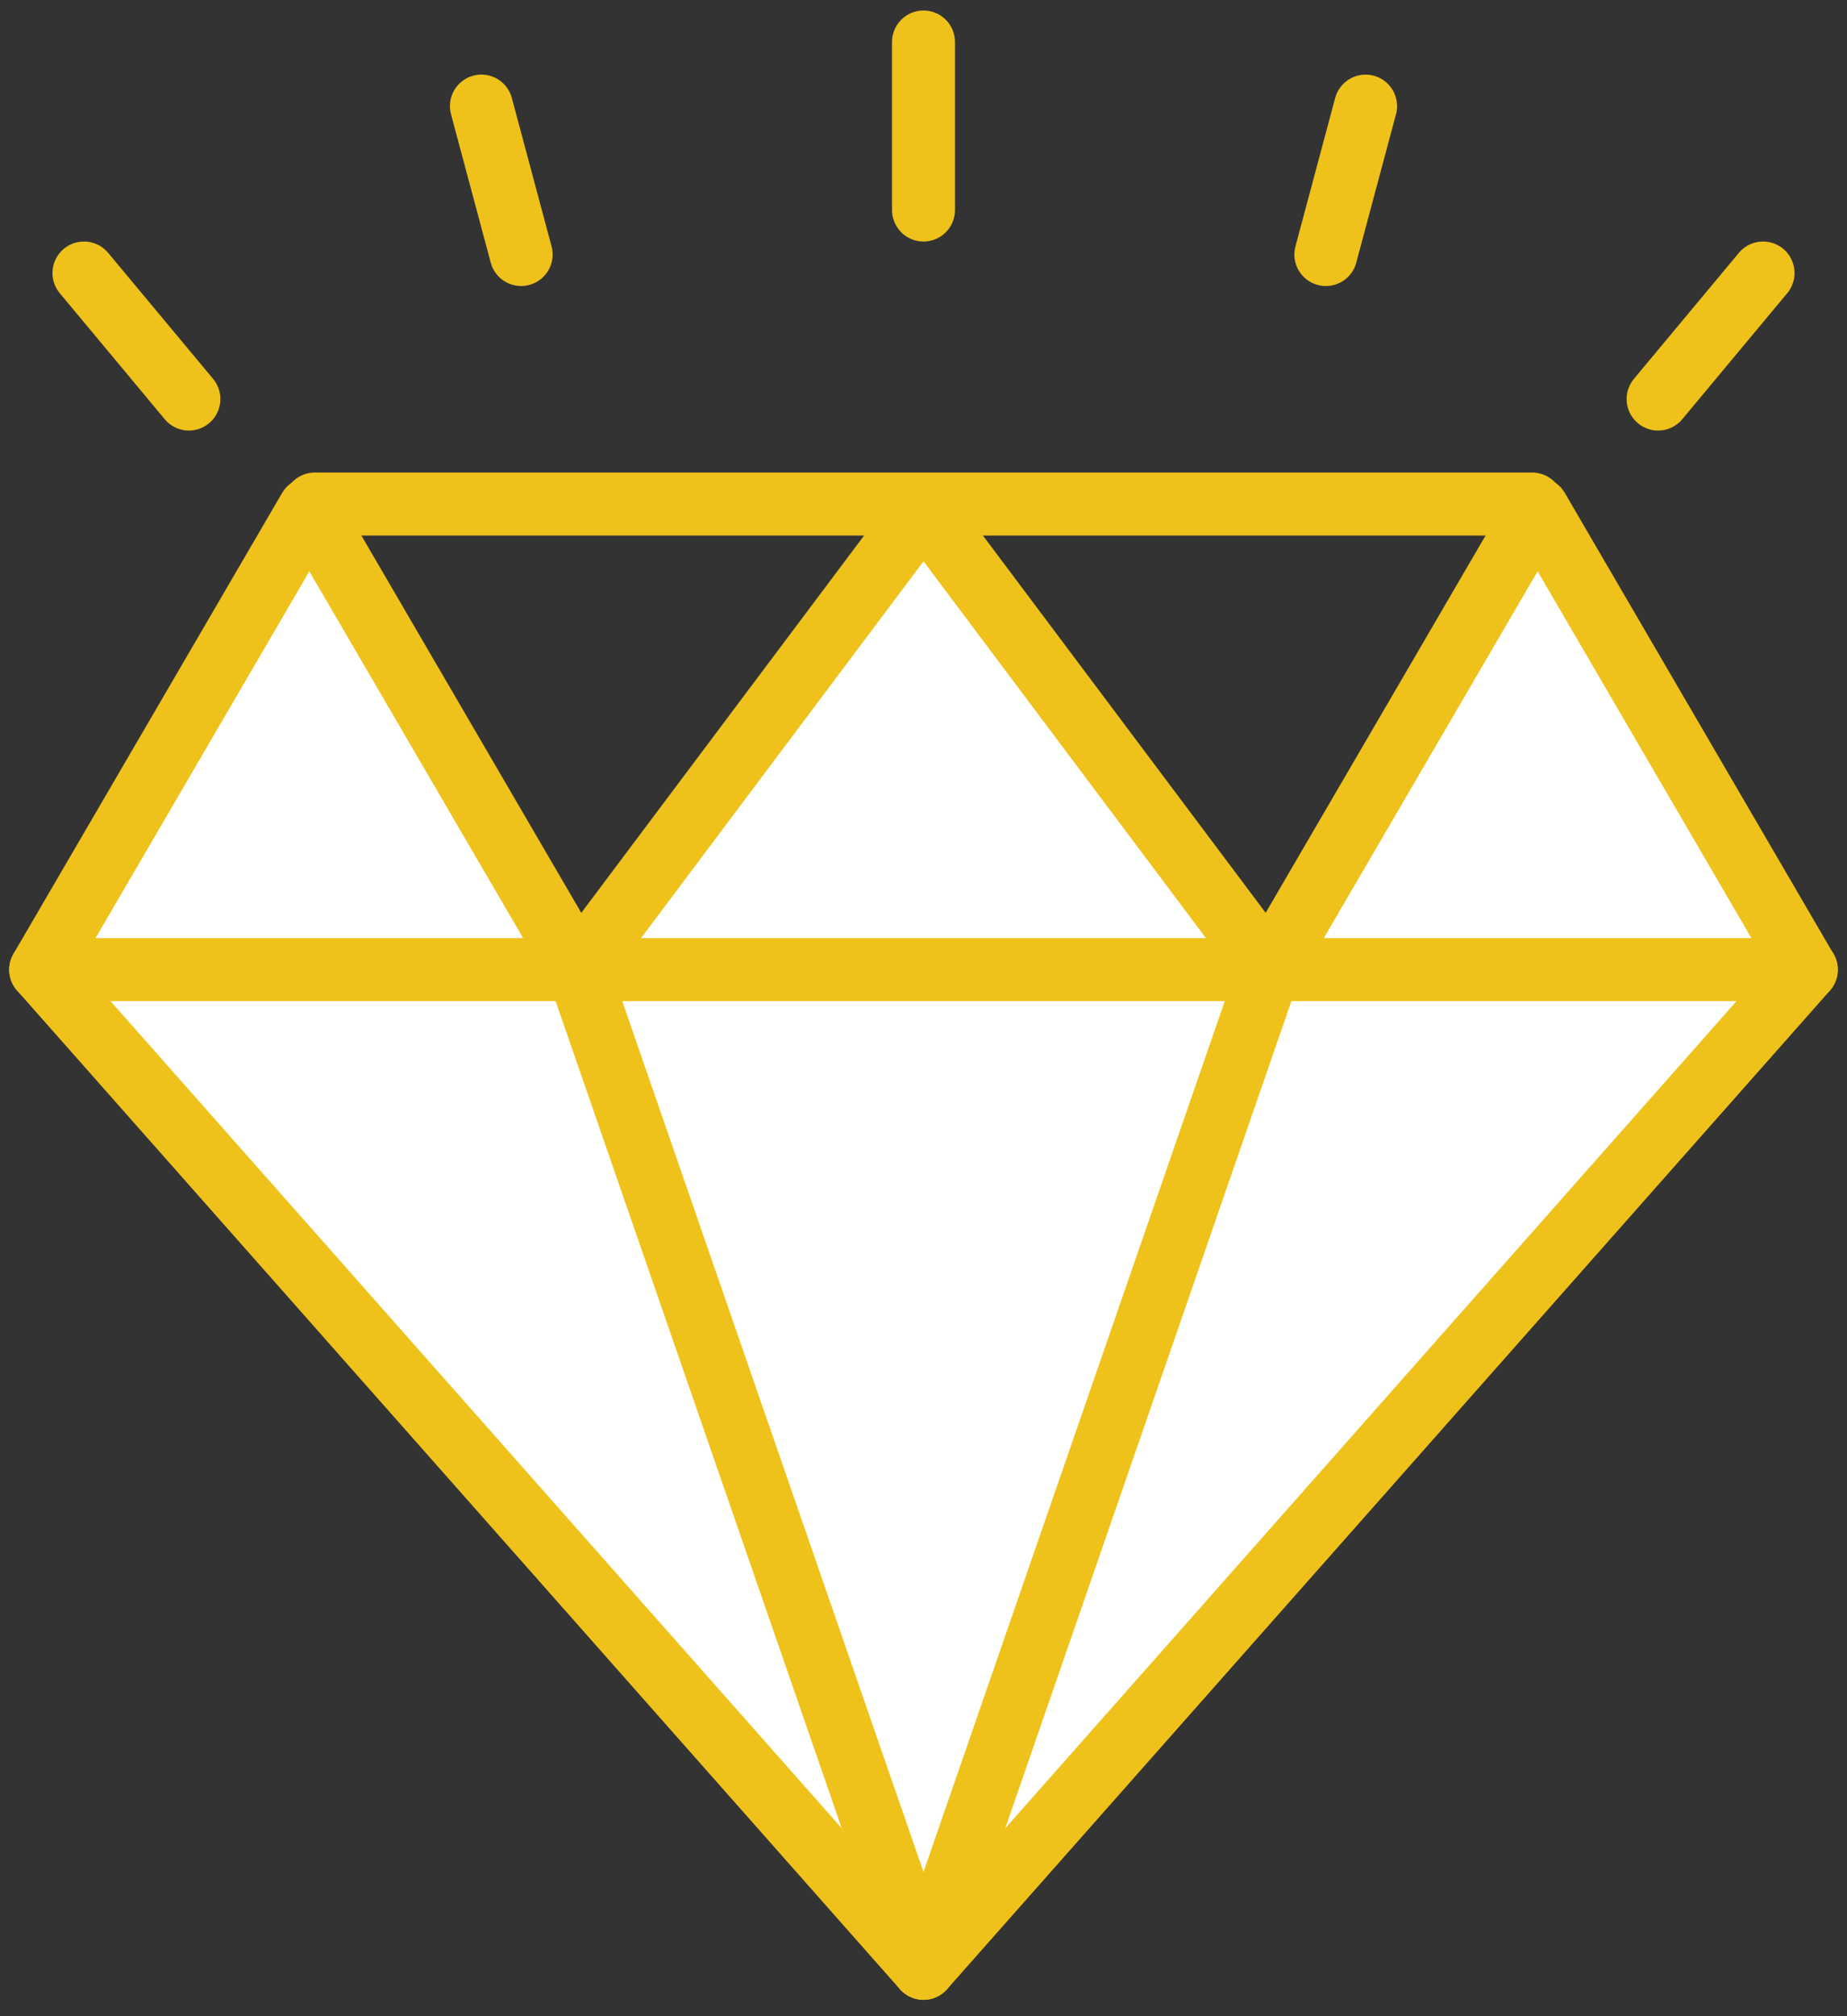 <?xml version="1.0" encoding="UTF-8"?>
<svg xmlns="http://www.w3.org/2000/svg" xmlns:xlink="http://www.w3.org/1999/xlink" width="88" height="96" viewBox="0 0 88 96">
  <rect x="0" y="0" width="88" height="96" fill="#333333" stroke="none"/>
  <defs>
    <clipPath id="clip-path">
      <rect id="Rectangle_1082" data-name="Rectangle 1082" width="88" height="96" transform="translate(-0.109 -0.451)" fill="#fff" stroke="#eec21b" stroke-width="3"></rect>
    </clipPath>
    <clipPath id="clip-path-3">
      <rect id="Rectangle_1084" data-name="Rectangle 1084" width="88" height="96" transform="translate(-0.109 -0.451)" fill="none" stroke="#eec21b" stroke-width="3"></rect>
    </clipPath>
  </defs>
  <g id="Group_2466" data-name="Group 2466" transform="translate(0.109 0.451)">
    <g id="Group_2459" data-name="Group 2459">
      <g id="Group_2458" data-name="Group 2458" clip-path="url(#clip-path)">
        <path id="Path_873" data-name="Path 873" d="M26.6,34.946H1L13.8,13Z" transform="translate(0.829 10.774)" fill="#fff" stroke="#eec21b" stroke-linecap="round" stroke-linejoin="round" stroke-width="3"></path>
      </g>
    </g>
    <path id="Path_874" data-name="Path 874" d="M47.918,34.946H15L31.459,13Z" transform="translate(12.432 10.774)" fill="#fff" stroke="#eec21b" stroke-linecap="round" stroke-linejoin="round" stroke-width="3"></path>
    <g id="Group_2461" data-name="Group 2461">
      <g id="Group_2460" data-name="Group 2460" clip-path="url(#clip-path)">
        <path id="Path_875" data-name="Path 875" d="M58.6,34.946H33L45.8,13Z" transform="translate(27.35 10.774)" fill="#fff" stroke="#eec21b" stroke-linecap="round" stroke-linejoin="round" stroke-width="3"></path>
        <path id="Path_876" data-name="Path 876" d="M1,25H85.125L43.062,72.549Z" transform="translate(0.829 20.72)" fill="#fff" stroke="#eec21b" stroke-linecap="round" stroke-linejoin="round" stroke-width="3"></path>
        <path id="Path_877" data-name="Path 877" d="M15,25H47.918L31.459,72.549Z" transform="translate(12.432 20.72)" fill="#fff" stroke="#eec21b" stroke-linecap="round" stroke-linejoin="round" stroke-width="3"></path>
      </g>
    </g>
    <line id="Line_257" data-name="Line 257" x2="58" transform="translate(14.891 23.549)" fill="none" stroke="#eec21b" stroke-linecap="round" stroke-linejoin="round" stroke-width="3"></line>
    <g id="Group_2463" data-name="Group 2463">
      <g id="Group_2462" data-name="Group 2462" clip-path="url(#clip-path-3)">
        <line id="Line_258" data-name="Line 258" x1="1.893" y2="7.066" transform="translate(63.061 4.602)" fill="none" stroke="#eec21b" stroke-linecap="round" stroke-linejoin="round" stroke-width="3"></line>
        <line id="Line_259" data-name="Line 259" x1="5" y2="6" transform="translate(78.891 12.549)" fill="none" stroke="#eec21b" stroke-linecap="round" stroke-linejoin="round" stroke-width="3"></line>
        <line id="Line_260" data-name="Line 260" x1="5" y1="6" transform="translate(3.891 12.549)" fill="none" stroke="#eec21b" stroke-linecap="round" stroke-linejoin="round" stroke-width="3"></line>
        <line id="Line_261" data-name="Line 261" x1="1.893" y1="7.066" transform="translate(22.828 4.601)" fill="none" stroke="#eec21b" stroke-linecap="round" stroke-linejoin="round" stroke-width="3"></line>
        <line id="Line_262" data-name="Line 262" y1="8" transform="translate(43.891 1.549)" fill="none" stroke="#eec21b" stroke-linecap="round" stroke-linejoin="round" stroke-width="3"></line>
      </g>
    </g>
  </g>
</svg>
